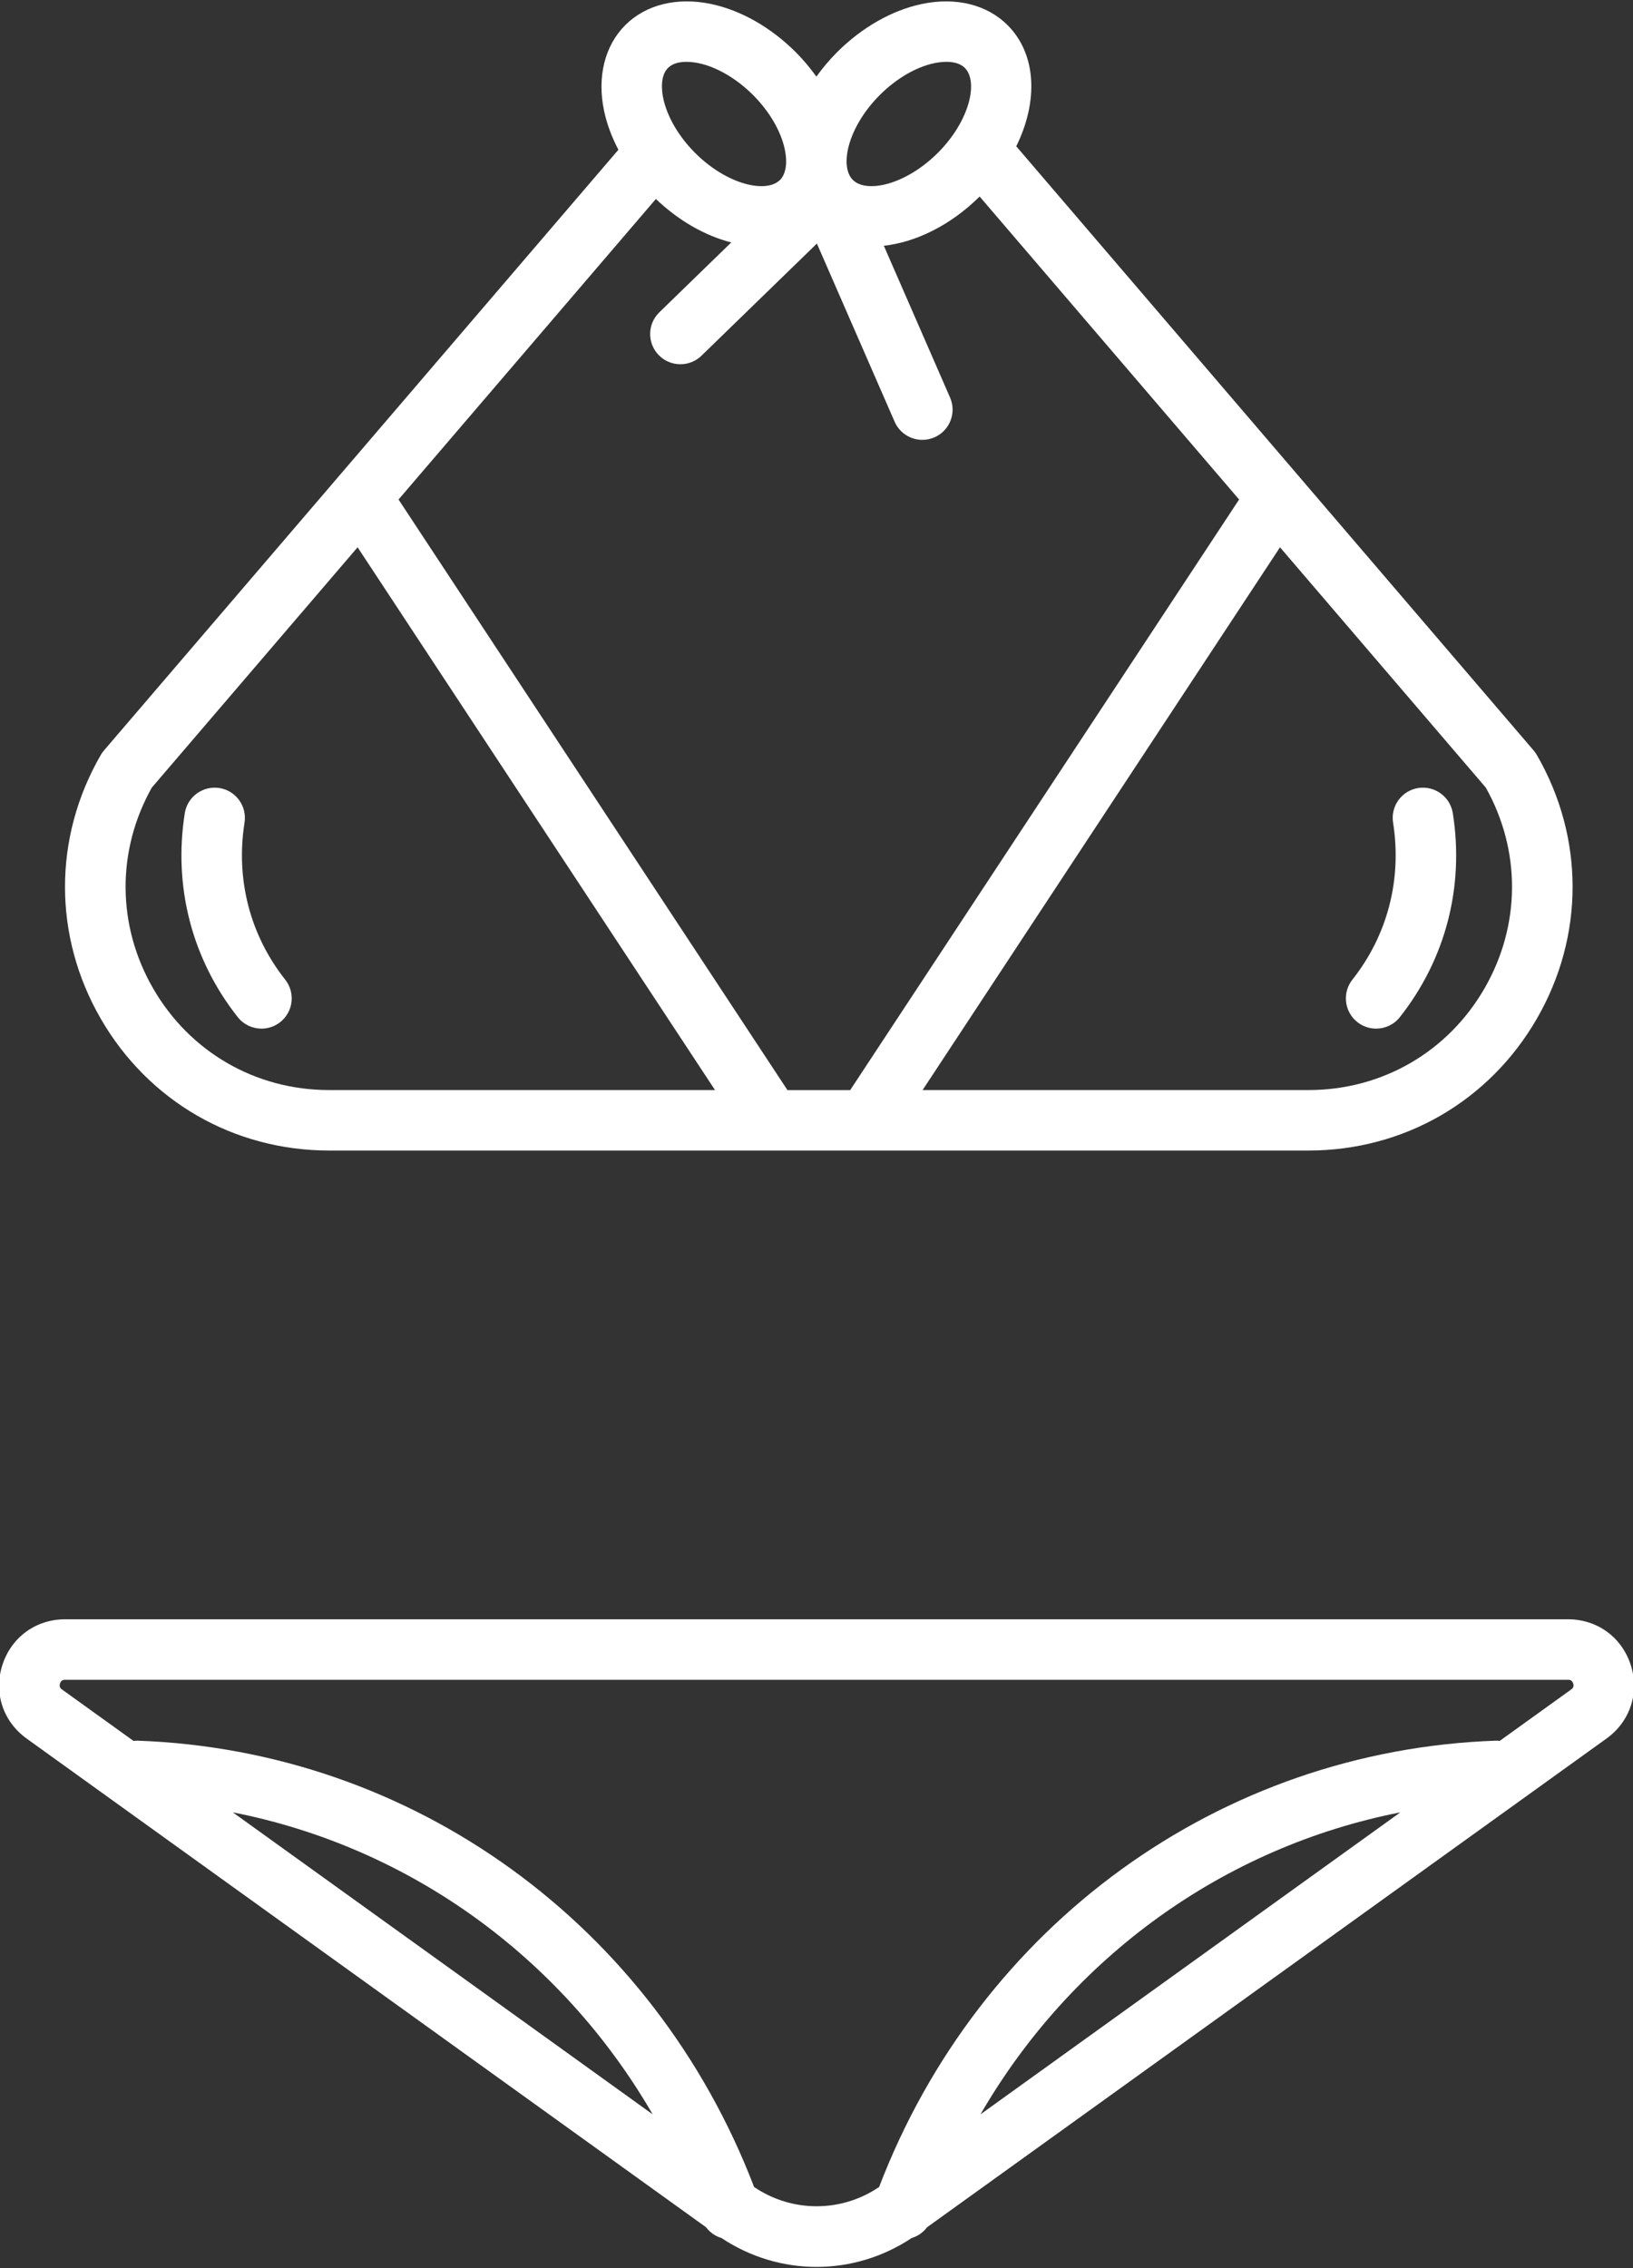 <?xml version="1.0" encoding="utf-8"?>
<!-- Generator: Adobe Illustrator 19.2.1, SVG Export Plug-In . SVG Version: 6.00 Build 0)  -->
<svg version="1.1" id="Layer_1" xmlns="http://www.w3.org/2000/svg" xmlns:xlink="http://www.w3.org/1999/xlink" x="0px" y="0px"
	 viewBox="0 0 108 150" style="enable-background:new 0 0 108 150;" xml:space="preserve">
<rect x="0" y="0" width="108" height="150" fill="#333333" stroke="none"/>
<style type="text/css">
	.st0{fill:#7C634F;}
	.st1{fill:#D0D2D3;}
	.st2{fill:#6ECAF3;}
	.st3{fill:#CED0D1;}
	.st4{fill:#F6CC78;}
	.st5{fill:#BBBDBF;}
	.st6{fill:#58595B;}
	.st7{fill:#FFB4D3;}
	.st8{fill:#A6A8AB;}
	.st9{opacity:0.2;fill:#FFFFFF;}
	.st10{fill:#4F3E31;}
	.st11{fill:#EBEBEC;}
	.st12{fill:#E0E1E2;}
	.st13{fill:#D1D2D4;}
	.st14{fill:#534235;}
	.st15{fill:#4A3A2E;}
	.st16{fill:#F8C1D9;}
	.st17{fill:#FFFFFF;}
	.st18{fill:#E4E5E6;}
	.st19{fill:#836854;}
	.st20{fill:#745D4A;}
	.st21{fill:#F3A5C8;}
	.st22{fill:#66493C;}
	.st23{fill:#6F5043;}
	.st24{fill:#4C3C34;}
	.st25{fill:#F4F4F6;}
	.st26{fill:#F8F8F9;}
	.st27{fill:#EBEBEE;}
	.st28{fill:#DFDFE0;}
	.st29{fill:#86888A;}
	.st30{fill:#A54B94;}
	.st31{fill:#D4BC9B;}
	.st32{fill:#A55498;}
	.st33{fill:#D3A561;}
	.st34{fill:#C7B192;}
	.st35{fill:#DCC6A9;}
	.st36{fill:#D3AD72;}
	.st37{fill:#CAB4FF;}
	.st38{fill:#C6A9FF;}
	.st39{fill:#765C60;}
	.st40{fill:#864481;}
	.st41{fill:#AE8950;}
	.st42{fill:#AA8CE1;}
	.st43{fill:#846255;}
	.st44{fill:#6AAB98;}
	.st45{fill:#F5887A;}
	.st46{fill:#8C685B;}
	.st47{fill:#77584D;}
	.st48{fill:#F69788;}
	.st49{fill:#E07D70;}
	.st50{fill:#7CB0A7;}
	.st51{fill:#619E8D;}
	.st52{fill:#70524E;}
	.st53{fill:#A78AF2;}
	.st54{fill:#50DB7E;}
	.st55{fill:#FBC2F2;}
	.st56{fill:#ECF4F9;}
	.st57{fill:#987EE7;}
	.st58{fill:#FBB0F2;}
	.st59{fill:#AC92FF;}
	.st60{fill:#5C76AA;}
	.st61{fill:#00B8ED;}
	.st62{fill:#EFEFF0;}
	.st63{fill:#CDAA6F;}
	.st64{fill:#5E8664;}
	.st65{fill:#644F3B;}
	.st66{fill:#785E47;}
	.st67{fill:#5C4936;}
	.st68{fill:#6A533E;}
	.st69{fill:#80654D;}
	.st70{fill:#544835;}
	.st71{fill:#D8468E;}
</style>
<g>
	<path class="st17" d="M21.766,76.089h64.772c6.305,0,11.95-3.26,15.103-8.719c3.152-5.46,3.152-11.979,0-17.439
		c-0.062-0.106-0.133-0.208-0.213-0.301L67.211,9.675c1.464-2.966,1.35-6.087-0.573-8.011c-1.364-1.365-3.438-1.874-5.682-1.398
		C58.987,0.682,57,1.814,55.362,3.451c-0.516,0.516-0.969,1.06-1.369,1.617c-0.405-0.564-0.857-1.109-1.366-1.617
		c-1.637-1.638-3.624-2.77-5.594-3.186C44.785-0.21,42.715,0.3,41.352,1.663c-1.364,1.364-1.874,3.436-1.398,5.683
		c0.182,0.86,0.507,1.722,0.944,2.558L6.876,49.63c-0.08,0.093-0.151,0.194-0.213,0.301c-3.152,5.46-3.152,11.979,0,17.439
		C9.816,72.829,15.461,76.089,21.766,76.089z M98.265,52.087c2.341,4.175,2.311,9.127-0.089,13.283
		c-2.429,4.208-6.779,6.719-11.638,6.719H61.017l23.638-35.895L98.265,52.087z M58.19,6.28c1.081-1.081,2.391-1.847,3.595-2.102
		c0.425-0.09,1.473-0.239,2.025,0.313c0.904,0.905,0.332,3.5-1.787,5.619c-2.12,2.119-4.715,2.692-5.62,1.788
		C55.499,10.994,56.071,8.399,58.19,6.28z M44.18,4.492c0.315-0.315,0.79-0.402,1.22-0.402c0.324,0,0.623,0.05,0.806,0.088
		c1.203,0.255,2.513,1.021,3.594,2.102c1.081,1.08,1.847,2.39,2.102,3.593c0.189,0.898,0.075,1.637-0.313,2.026
		c-0.907,0.904-3.501,0.33-5.62-1.788c-1.08-1.081-1.846-2.391-2.101-3.594C43.777,6.093,43.627,5.045,44.18,4.492z M43.377,13.159
		c1.54,1.467,3.283,2.44,4.985,2.874l-4.757,4.622c-0.792,0.77-0.811,2.036-0.041,2.828c0.393,0.403,0.913,0.606,1.435,0.606
		c0.502,0,1.005-0.188,1.394-0.565l7.633-7.417l5.141,11.782c0.328,0.752,1.062,1.201,1.834,1.201c0.267,0,0.538-0.054,0.799-0.167
		c1.013-0.441,1.475-1.621,1.033-2.633l-4.379-10.037c2.116-0.233,4.401-1.345,6.336-3.255l17.159,20.036l-25.72,39.057h-4.151
		l-25.72-39.057L43.377,13.159z M10.04,52.087l13.61-15.893l23.638,35.895h-0.533H21.766c-4.858,0-9.209-2.512-11.638-6.719
		C7.729,61.214,7.699,56.262,10.04,52.087z"/>
	<path class="st17" d="M107.85,110.108c-0.592-1.834-2.218-3.019-4.145-3.019H4.304c-1.927,0-3.554,1.185-4.145,3.019
		c-0.591,1.833,0.039,3.745,1.603,4.87l44.934,32.318c0.259,0.345,0.618,0.593,1.022,0.714c1.906,1.268,4.095,1.91,6.287,1.91
		c2.192-0.001,4.381-0.643,6.288-1.911c0.403-0.121,0.761-0.369,1.02-0.713l44.935-32.32
		C107.812,113.852,108.441,111.941,107.85,110.108z M15.399,119.858c11.65,2.285,21.729,9.55,27.767,19.971L15.399,119.858z
		 M64.844,139.83c6.038-10.421,16.117-17.687,27.768-19.972L64.844,139.83z M103.913,111.73l-4.724,3.398
		c-0.082-0.006-0.163-0.017-0.247-0.012c-18.245,0.633-34.167,12.189-40.801,29.517c-2.501,1.7-5.768,1.697-8.268,0.001
		c-6.634-17.328-22.557-28.885-40.803-29.518c-0.082-0.003-0.161,0.009-0.24,0.016l-4.73-3.402c-0.063-0.045-0.21-0.15-0.131-0.396
		c0.079-0.245,0.26-0.245,0.337-0.245h99.401c0.077,0,0.258,0,0.337,0.245S103.975,111.685,103.913,111.73z"/>
	<path class="st17" d="M17.294,68.027c0.435,0,0.872-0.141,1.239-0.431c0.866-0.685,1.014-1.942,0.329-2.809
		c-2.327-2.943-3.282-6.632-2.69-10.386c0.172-1.091-0.573-2.115-1.664-2.287c-1.087-0.168-2.115,0.573-2.287,1.664
		c-0.768,4.869,0.477,9.66,3.503,13.489C16.119,67.766,16.704,68.027,17.294,68.027z"/>
	<path class="st17" d="M89.771,67.596c0.367,0.291,0.805,0.431,1.239,0.431c0.591,0,1.176-0.26,1.57-0.76
		c3.026-3.83,4.271-8.62,3.503-13.489c-0.172-1.091-1.198-1.833-2.287-1.664c-1.091,0.172-1.836,1.196-1.664,2.287
		c0.592,3.754-0.363,7.442-2.69,10.386C88.757,65.653,88.905,66.911,89.771,67.596z"/>
</g>
</svg>
